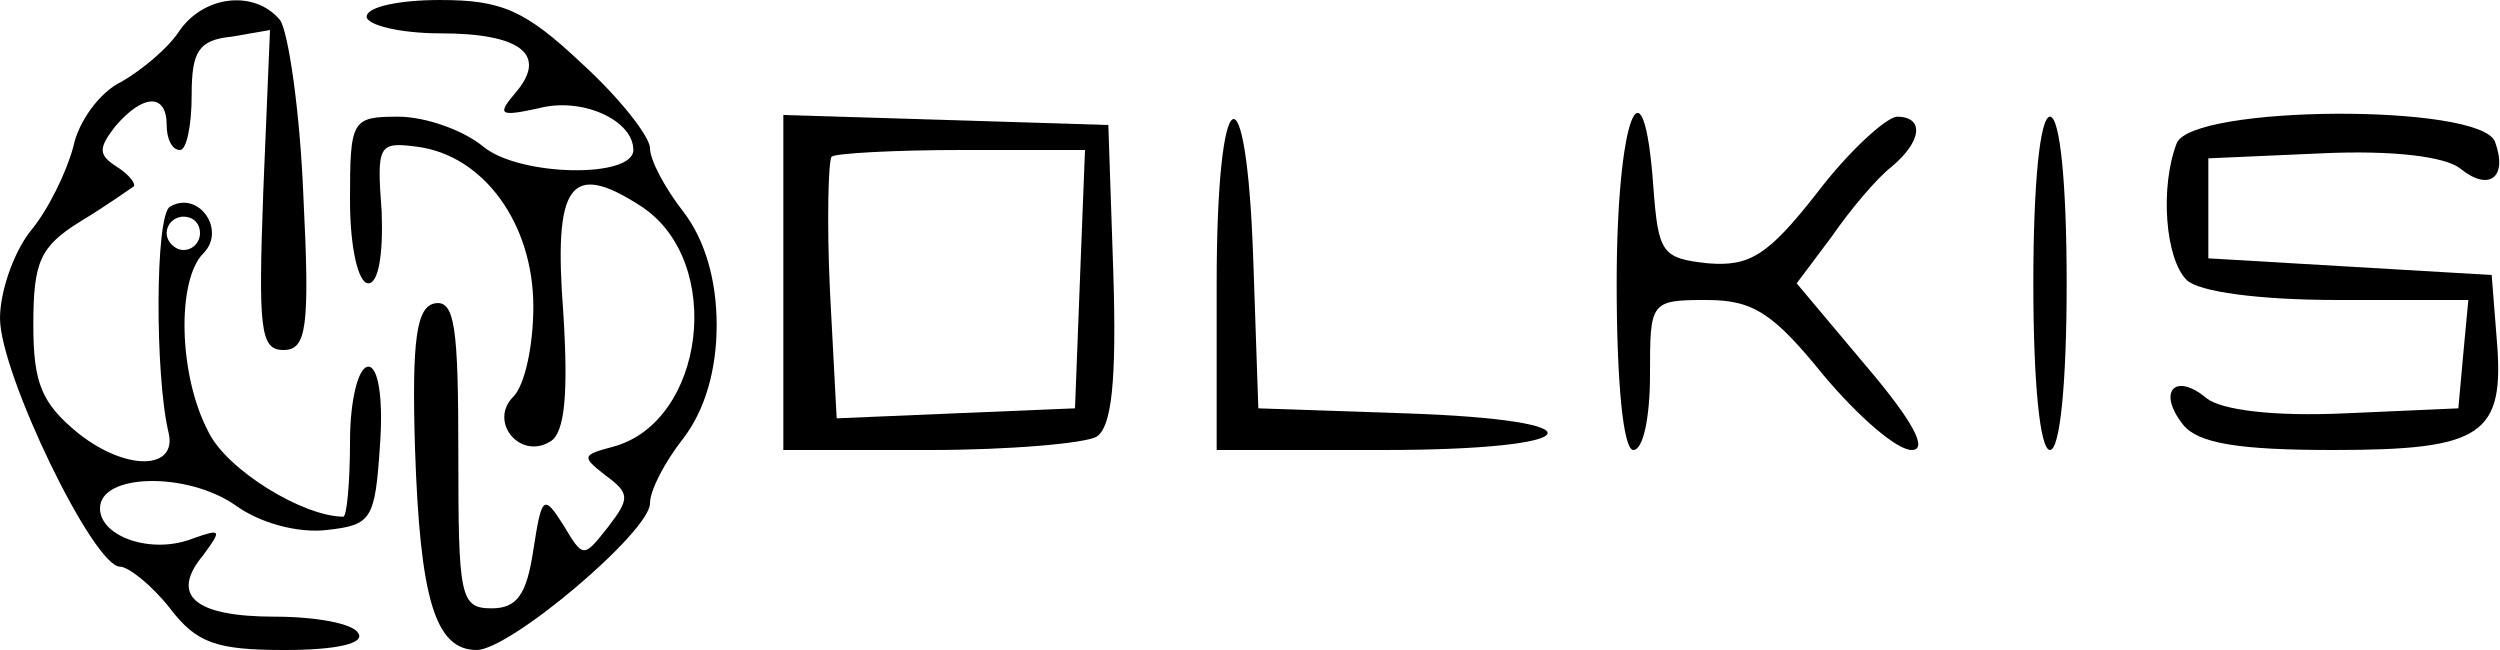 <?xml version="1.0" standalone="no"?>
<!DOCTYPE svg PUBLIC "-//W3C//DTD SVG 20010904//EN"
 "http://www.w3.org/TR/2001/REC-SVG-20010904/DTD/svg10.dtd">
<svg version="1.0" xmlns="http://www.w3.org/2000/svg"
 width="150pt" height="39pt" viewBox="0 0 150 39"
 preserveAspectRatio="xMidYMid meet">

<g transform="translate(0,39) scale(0.1,-0.1)"
fill="#000000" stroke="none">
<path d="M108 372 c-7 -11 -23 -24 -35 -31 -13 -6 -26 -24 -29 -39 -4 -15 -15
-38 -26 -51 -10 -13 -18 -36 -18 -52 0 -33 56 -149 72 -149 5 0 19 -11 30 -25
16 -21 28 -25 69 -25 31 0 48 4 44 10 -3 6 -26 10 -50 10 -49 0 -63 13 -43 37
11 15 11 16 -6 10 -25 -10 -56 1 -56 18 0 21 52 22 81 2 15 -11 38 -17 55 -15
27 3 29 6 32 51 2 28 -1 47 -7 47 -6 0 -11 -20 -11 -45 0 -25 -2 -45 -4 -45
-24 0 -70 28 -81 51 -18 34 -19 91 -3 107 14 14 -3 38 -20 28 -9 -5 -9 -101
-1 -135 6 -23 -25 -24 -54 -1 -22 18 -27 30 -27 65 0 38 4 47 28 62 15 9 29
19 32 21 2 1 -2 7 -10 12 -11 7 -11 11 -1 24 17 20 31 20 31 1 0 -8 3 -15 8
-15 4 0 7 15 7 33 0 26 4 33 24 35 l23 4 -4 -96 c-3 -83 -2 -96 12 -96 14 0
16 13 12 93 -2 50 -9 98 -14 105 -15 18 -45 15 -60 -6z m12 -122 c0 -5 -4 -10
-10 -10 -5 0 -10 5 -10 10 0 6 5 10 10 10 6 0 10 -4 10 -10z"/>
<path d="M220 380 c0 -5 20 -10 44 -10 49 0 65 -13 45 -36 -11 -13 -9 -14 14
-9 26 7 57 -7 57 -25 0 -17 -68 -16 -90 2 -12 10 -35 18 -51 18 -28 0 -29 -2
-29 -50 0 -29 5 -50 11 -50 6 0 9 17 8 43 -3 40 -2 42 21 39 40 -5 70 -46 70
-96 0 -23 -5 -47 -12 -54 -15 -15 4 -38 22 -27 9 5 11 29 8 77 -6 78 4 92 47
64 50 -33 38 -129 -17 -144 -19 -5 -19 -6 -5 -17 15 -11 15 -14 2 -31 -15 -19
-15 -19 -27 1 -12 19 -13 17 -18 -15 -4 -27 -10 -35 -25 -35 -19 0 -20 7 -20
93 0 75 -2 92 -14 90 -11 -2 -14 -21 -12 -87 3 -90 12 -121 37 -121 20 0 104
71 104 88 0 8 9 25 20 39 13 17 20 41 20 68 0 27 -7 51 -20 68 -11 14 -20 31
-20 38 0 7 -18 30 -41 51 -34 32 -48 38 -85 38 -24 0 -44 -4 -44 -10z"/>
<path d="M470 220 l0 -100 88 0 c48 0 93 4 100 8 9 6 12 33 10 98 l-3 89 -97
3 -98 3 0 -101z m178 3 l-3 -78 -72 -3 -71 -3 -4 76 c-2 42 -1 79 1 81 2 2 38
4 78 4 l74 0 -3 -77z"/>
<path d="M730 220 l0 -100 100 0 c124 0 134 18 13 22 l-88 3 -3 88 c-4 121
-22 111 -22 -13z"/>
<path d="M970 220 c0 -60 4 -100 10 -100 6 0 10 20 10 45 0 44 0 45 34 45 28
0 40 -8 70 -45 21 -25 44 -45 53 -45 10 0 1 17 -27 50 l-42 50 21 28 c11 16
27 35 36 42 18 15 20 30 3 30 -7 -1 -29 -21 -48 -46 -29 -37 -40 -44 -65 -42
-28 3 -30 6 -33 46 -6 83 -22 41 -22 -58z"/>
<path d="M1220 220 c0 -60 4 -100 10 -100 6 0 10 40 10 100 0 60 -4 100 -10
100 -6 0 -10 -40 -10 -100z"/>
<path d="M1306 304 c-10 -26 -7 -69 6 -82 7 -7 43 -12 91 -12 l78 0 -3 -32 -3
-33 -68 -3 c-43 -2 -74 2 -83 9 -19 16 -30 4 -14 -16 9 -11 33 -15 90 -15 90
0 103 9 98 67 l-3 38 -85 5 -85 5 0 30 0 30 68 3 c43 2 74 -2 83 -9 17 -14 29
-6 21 16 -9 23 -182 22 -191 -1z"/>
</g>
</svg>
